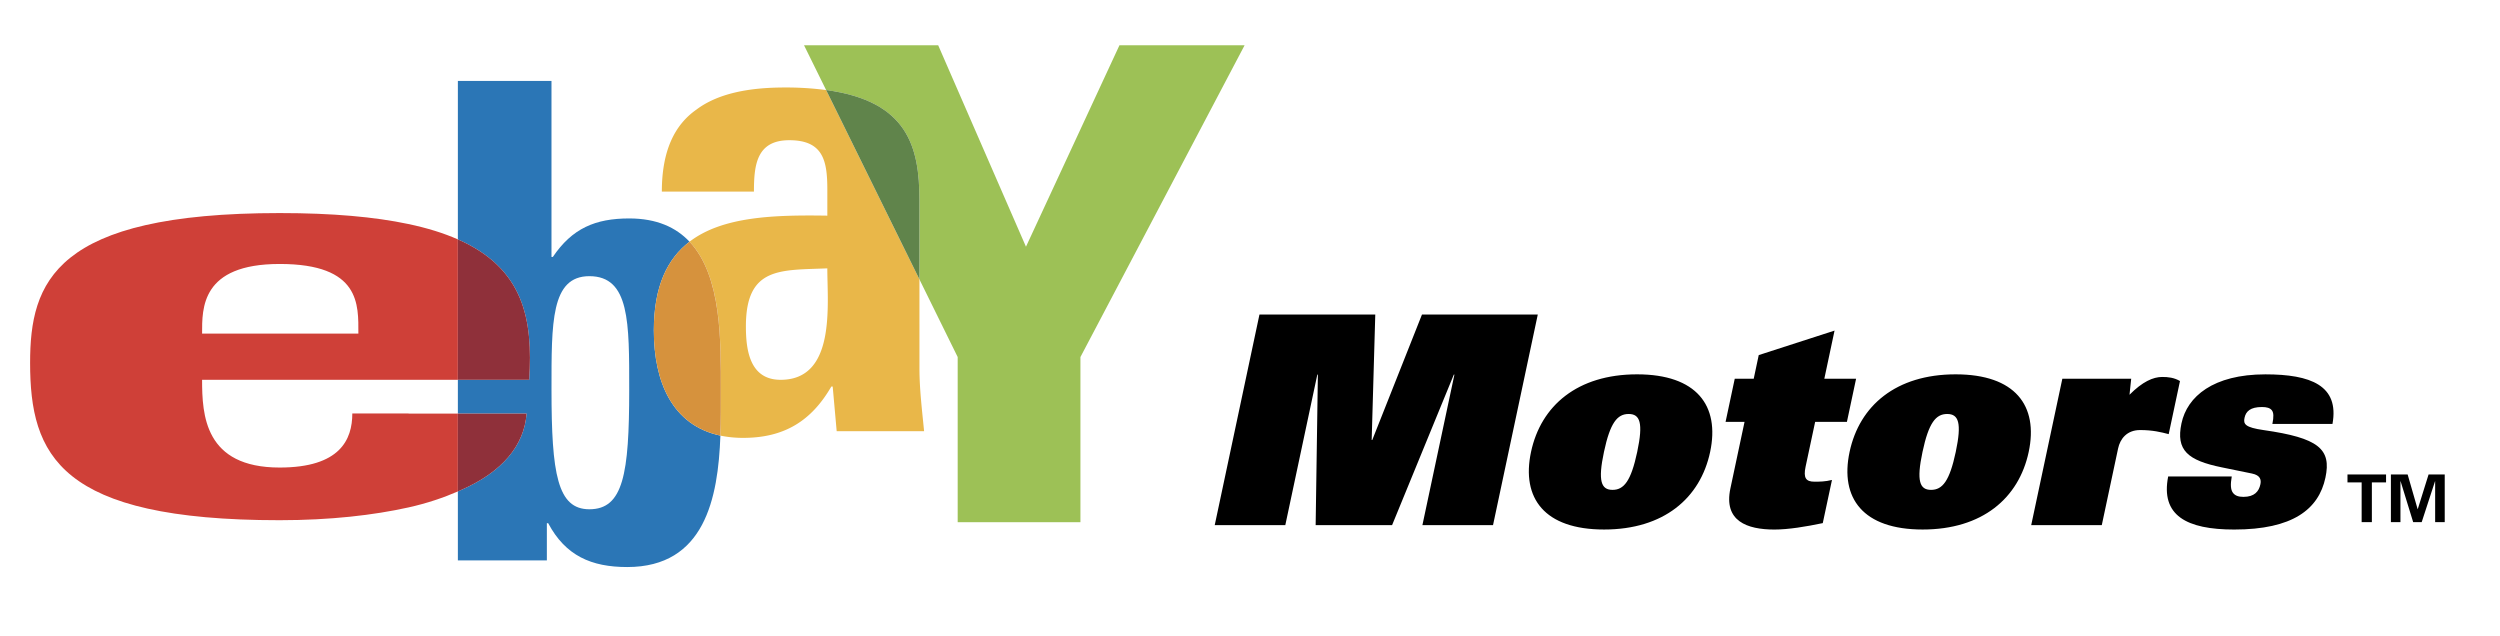 <svg xmlns="http://www.w3.org/2000/svg" viewBox="6.313 74.095 181.962 46.261" style="max-height: 500px" width="181.962" height="46.261"><g clip-rule="evenodd" fill-rule="evenodd"><path d="M0 0h192.756v192.756H0V0z" fill="#fff"></path><path fill="#9dc156" d="M87.793 77.388l-6.805 14.665-6.39-14.665h-9.764l1.608 3.261c5.94.803 6.791 4.138 6.791 8.023v5.756l2.785 5.654v12.022h8.934v-12.022l11.95-22.694h-9.109z"></path><path fill="#e9b749" d="M63.42 80.463c-2.623 0-4.856.438-6.41 1.603-1.605 1.119-2.525 3.013-2.525 5.976h6.703c0-1.942.194-3.742 2.573-3.742 2.477 0 2.769 1.507 2.769 3.596v1.895c-3.827-.058-7.617.044-10.03 1.897 2.373 2.519 2.279 7.336 2.279 10.824 0 1.011.01 2.138-.032 3.29a8.198 8.198 0 0 0 1.663.163c2.962 0 4.956-1.214 6.412-3.738h.098l.291 3.253h6.362c-.146-1.505-.338-3.06-.338-4.566V94.43l-6.791-13.78a22.334 22.334 0 0 0-3.024-.187zm-.29 21.276c-2.235 0-2.527-2.137-2.527-3.887 0-4.371 2.527-4.079 5.926-4.225 0 2.672.633 8.112-3.399 8.112z"></path><path fill="#60844b" d="M66.443 80.648l6.791 13.78v-5.756c0-3.886-.851-7.221-6.791-8.024z"></path><path fill="#2b76b6" d="M53.901 98.146c0-3.235.998-5.232 2.599-6.458-.982-1.042-2.382-1.694-4.39-1.694-2.465 0-4.155.724-5.558 2.803h-.099V79.986h-6.814v11.532c4.814 2.123 5.471 5.833 5.19 10.219h-5.19v2.461h5.002c-.176 2.322-1.763 4.239-4.762 5.56l-.24.104v5.021h6.477v-2.707h.097c1.258 2.369 3.143 3.191 5.752 3.191 5.636 0 6.616-4.996 6.782-9.567-3.512-.744-4.846-3.921-4.846-7.654zm-1.791 4.317c0 6.137-.434 8.699-2.901 8.699-2.319 0-2.755-2.562-2.755-8.699 0-4.882-.048-8.267 2.755-8.267 2.949 0 2.901 3.385 2.901 8.267z"></path><path fill="#d6923d" d="M58.779 102.511c0-3.487.094-8.305-2.279-10.824-1.601 1.226-2.599 3.223-2.599 6.458 0 3.733 1.334 6.91 4.846 7.655.042-1.152.032-2.279.032-3.289z"></path><path fill="#cf4038" d="M36.086 104.198l-.077-.009h-4.053c0 1.894-.883 3.936-5.29 3.936-5.466 0-5.644-3.833-5.644-6.388h18.617V91.519c-1.014-.448-2.212-.828-3.629-1.124-2.431-.512-5.488-.792-9.343-.792-16.4 0-18.163 5.024-18.163 10.9 0 6.728 2.114 11.455 18.163 11.455 3.691 0 6.849-.368 9.381-.931 1.353-.3 2.573-.719 3.591-1.164v-5.664h-3.553v-.001zm-9.419-10.89c5.906 0 5.73 2.979 5.73 5.066H21.022c0-1.831-.085-5.066 5.645-5.066z"></path><path fill="#8f303a" d="M44.641 104.198h-5.002v5.664c.081-.034.163-.07.24-.104 2.999-1.32 4.586-3.237 4.762-5.56zM44.83 101.737c.28-4.386-.376-8.096-5.19-10.219v10.219h5.19z"></path><path d="M112.172 101.362h-.043l-4.494 10.956h-5.563l.162-10.956h-.041l-2.33 10.956h-5.137l3.256-15.329h8.43l-.262 9.13h.043l3.618-9.13h8.429l-3.258 15.329h-5.14l2.33-10.956zM123.057 106.989c.451-2.123.969-2.762 1.797-2.762s1.074.639.623 2.762c-.451 2.122-.969 2.761-1.795 2.761-.828 0-1.077-.639-.625-2.761zm-5.309 0c-.717 3.375.986 5.647 5.318 5.647s7.002-2.272 7.719-5.647c.717-3.376-.986-5.648-5.318-5.648-4.33 0-7 2.272-7.719 5.648zM133.289 104.802h-1.381l.668-3.141h1.381l.365-1.721 5.518-1.783-.744 3.504h2.312l-.668 3.141h-2.312l-.697 3.27c-.17.809.025 1.082.641 1.082.361 0 .787 0 1.281-.126l-.67 3.142c-1.223.256-2.498.468-3.518.468-1.996 0-3.711-.615-3.205-2.993l1.029-4.843zM146.242 106.989c.451-2.123.969-2.762 1.797-2.762s1.074.639.623 2.762c-.451 2.122-.967 2.761-1.797 2.761-.828 0-1.074-.639-.623-2.761zm-5.308 0c-.717 3.375.986 5.647 5.318 5.647s7-2.272 7.719-5.647c.719-3.376-.986-5.648-5.318-5.648s-7.001 2.272-7.719 5.648zM156.42 101.661h5.012l-.123 1.166c.947-.954 1.721-1.295 2.377-1.295.426 0 .863.042 1.297.297l-.822 3.865c-.562-.147-1.166-.298-2.08-.298-.977 0-1.457.658-1.602 1.338l-1.188 5.584h-5.137l2.266-10.657zM171.707 104.952c.111-.532.092-.83-.041-.998-.135-.17-.377-.234-.715-.234-.85 0-1.172.318-1.271.786-.102.466.062.7 1.381.891 4.018.574 4.953 1.38 4.508 3.461-.492 2.315-2.395 3.779-6.641 3.779-3.463 0-5.367-1.019-4.805-3.863h4.627c-.104.595-.076.954.072 1.167.16.233.42.318.781.318.805 0 1.125-.403 1.232-.913.068-.318.014-.658-.617-.786-.305-.062-.691-.148-2.178-.446-2.502-.508-3.365-1.25-2.949-3.205.414-1.953 2.309-3.567 6.109-3.567 3.291 0 5.393.807 4.881 3.611h-4.374v-.001zM177.174 109.206h1.031v2.891h.744v-2.891h1.033v-.576h-2.808v.576zM182.576 112.097h-.621l-.916-2.977-.01.008v2.969h-.695v-3.467h1.219l.726 2.52h.01l.787-2.52h1.176v3.467h-.697v-2.969l-.008-.008-.971 2.977z"></path></g></svg>